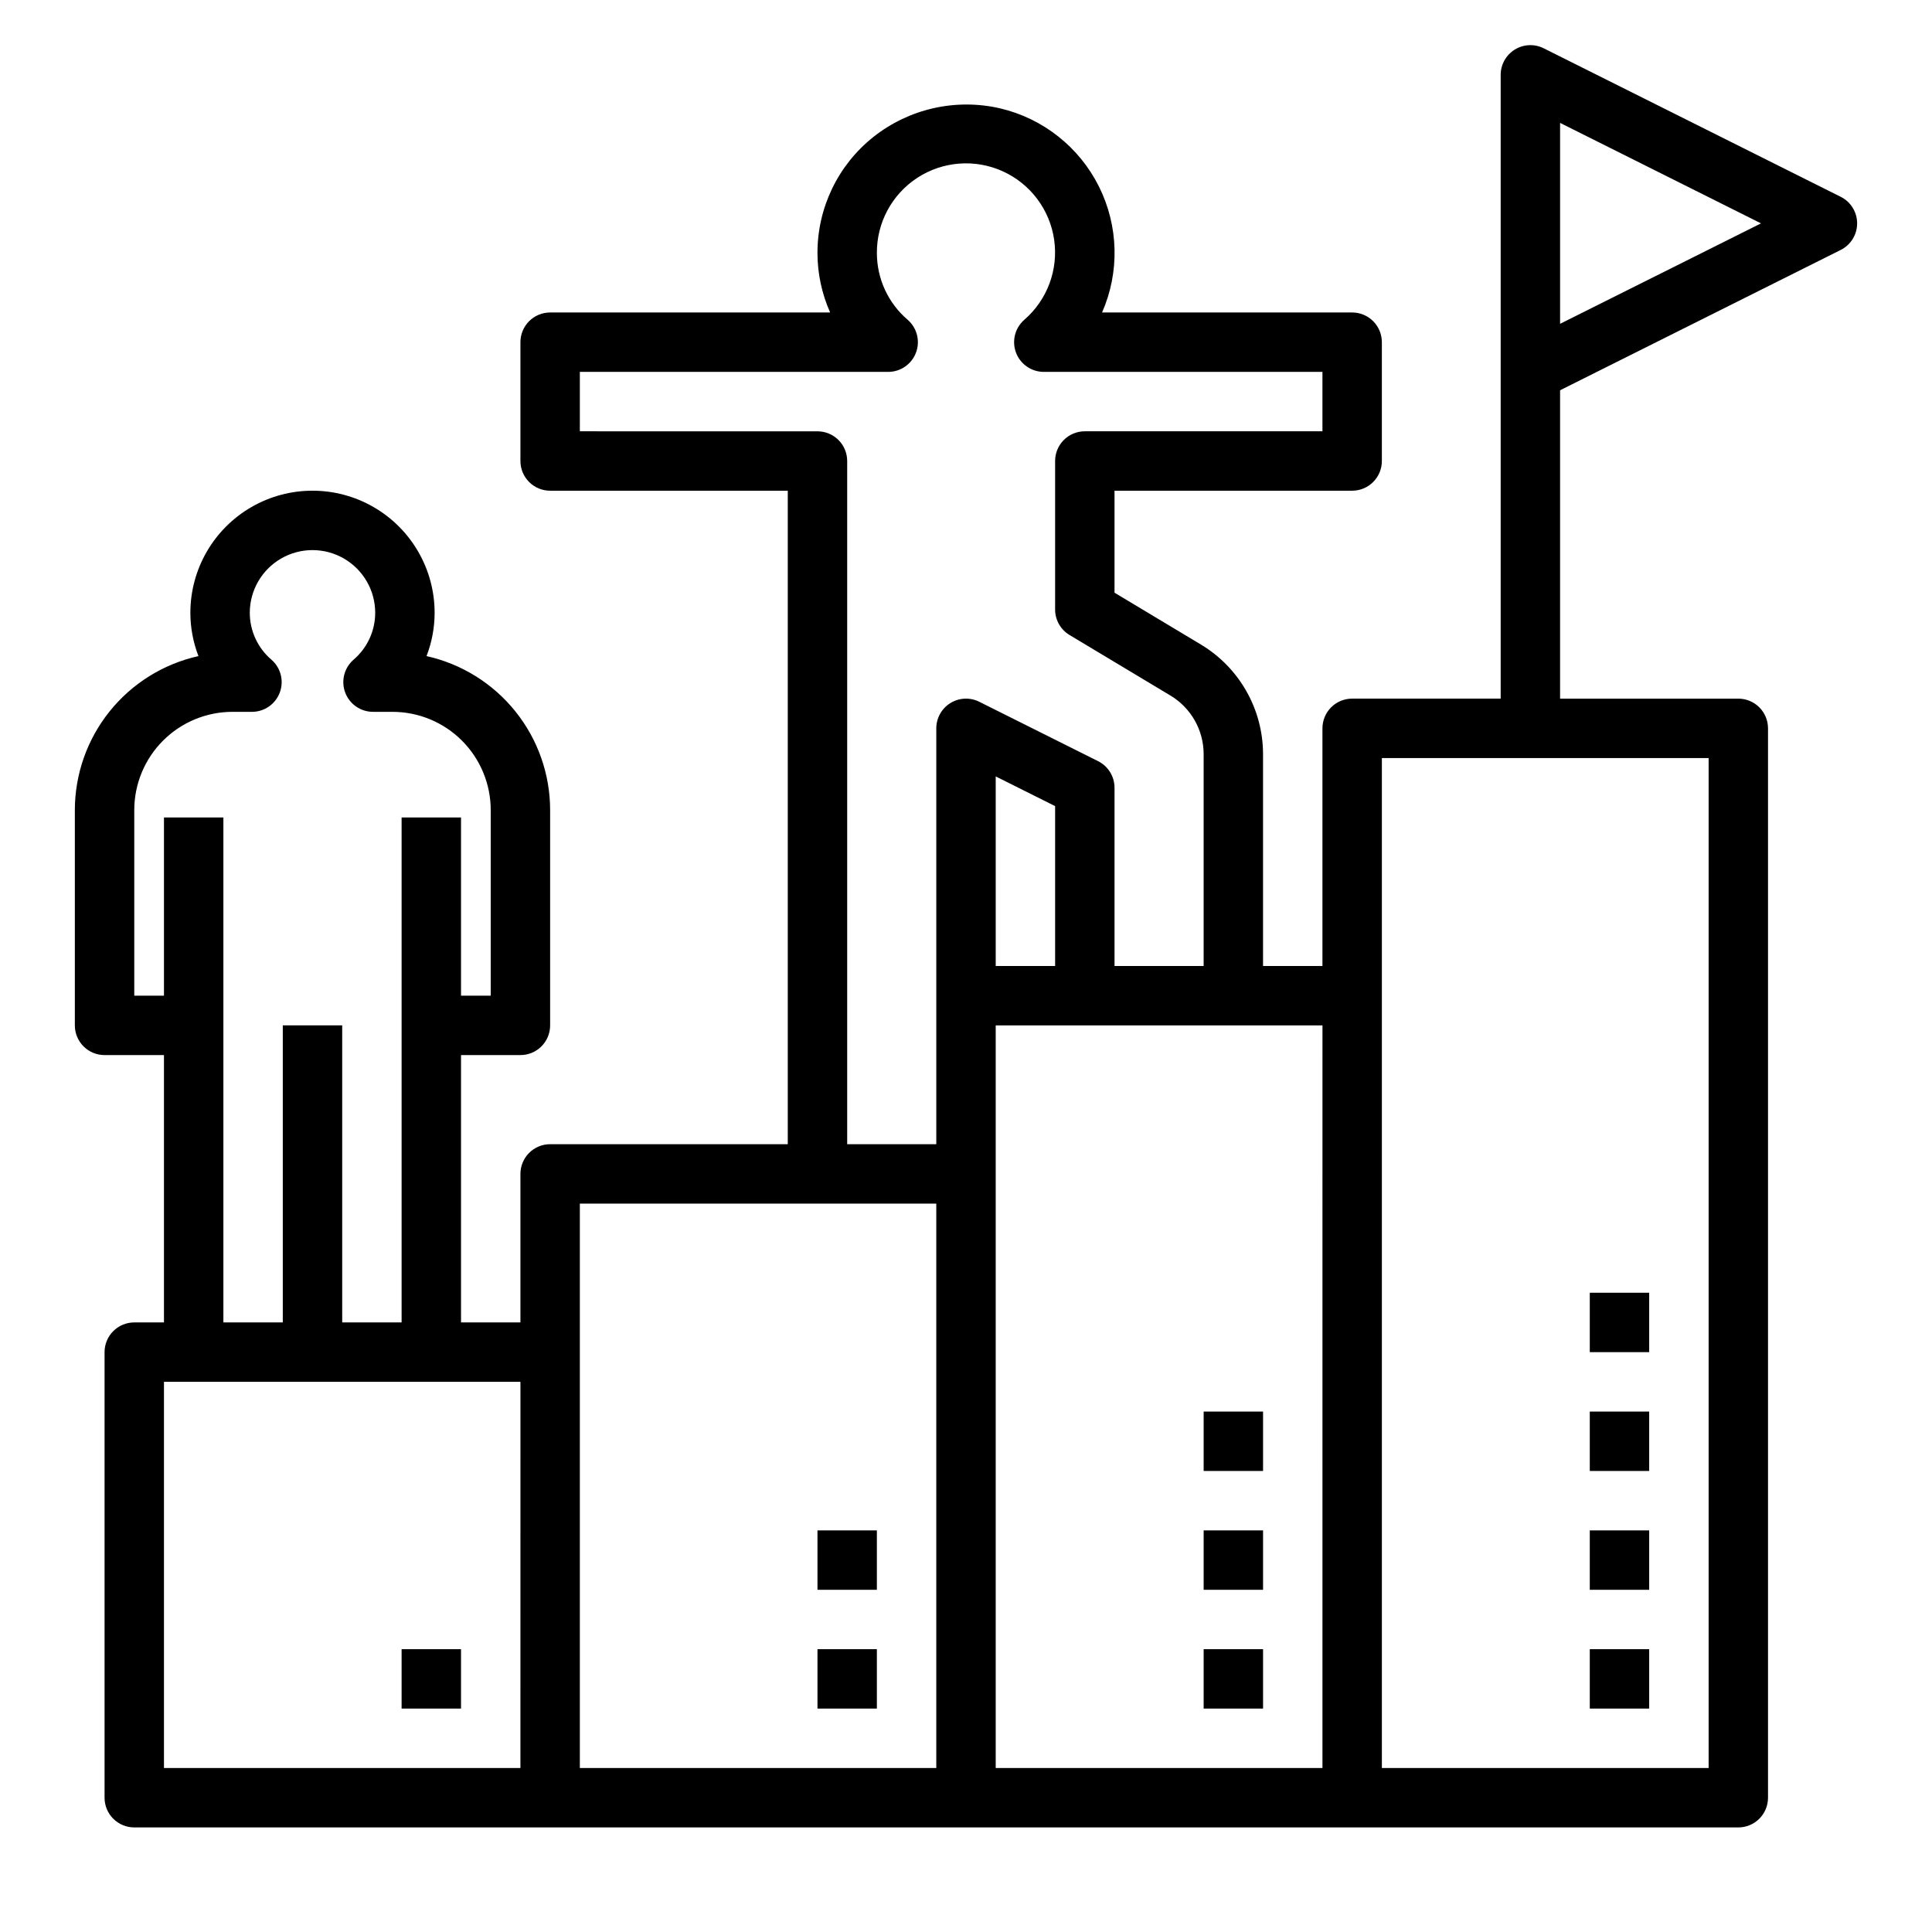 <?xml version="1.0" encoding="UTF-8"?>
<!-- Uploaded to: SVG Repo, www.svgrepo.com, Generator: SVG Repo Mixer Tools -->
<svg fill="#000000" width="800px" height="800px" version="1.1" viewBox="144 144 512 512" xmlns="http://www.w3.org/2000/svg">
 <g>
  <path d="m565.31 581.05h15.742v15.742h-15.742z"/>
  <path d="m462.98 581.05h15.742v15.742h-15.742z"/>
  <path d="m360.64 581.05h15.742v15.742h-15.742z"/>
  <path d="m250.43 581.05h15.742v15.742h-15.742z"/>
  <path d="m360.64 549.57h15.742v15.742h-15.742z"/>
  <path d="m462.98 549.57h15.742v15.742h-15.742z"/>
  <path d="m565.31 549.57h15.742v15.742h-15.742z"/>
  <path d="m565.31 518.08h15.742v15.742h-15.742z"/>
  <path d="m565.31 486.59h15.742v15.742h-15.742z"/>
  <path d="m462.98 518.08h15.742v15.742h-15.742z"/>
  <path d="m171.71 423.61h15.742v70.848h-7.871c-2.09 0-4.09 0.828-5.566 2.305s-2.309 3.481-2.305 5.57v118.08c-0.004 2.09 0.828 4.094 2.305 5.57s3.477 2.305 5.566 2.305h425.09c2.086 0 4.09-0.828 5.566-2.305 1.477-1.477 2.305-3.481 2.305-5.57v-283.39c0-2.09-0.828-4.094-2.305-5.57-1.477-1.477-3.481-2.305-5.566-2.305h-47.234v-81.723l74.367-37.184 0.004-0.004c2.668-1.332 4.352-4.059 4.352-7.039 0-2.984-1.684-5.711-4.352-7.043l-78.719-39.359h-0.004c-2.438-1.219-5.336-1.09-7.656 0.348-2.32 1.434-3.734 3.965-3.734 6.691v165.31h-39.359c-2.09 0-4.094 0.828-5.57 2.305s-2.305 3.481-2.305 5.57v62.977h-15.742v-56.199c-0.035-11.844-6.25-22.816-16.391-28.941l-22.969-13.785v-27.027h62.977c2.086 0 4.09-0.828 5.566-2.305 1.477-1.477 2.305-3.481 2.305-5.566v-31.488c0-2.09-0.828-4.094-2.305-5.57-1.477-1.477-3.481-2.305-5.566-2.305h-66.277c4.691-10.688 4.391-22.91-0.816-33.355-5.211-10.445-14.789-18.039-26.148-20.727-11.785-2.734-24.172 0.055-33.648 7.574-9.379 7.453-14.832 18.785-14.809 30.766 0.008 5.426 1.152 10.789 3.359 15.742h-74.207c-2.086 0-4.09 0.828-5.566 2.305-1.477 1.477-2.305 3.481-2.305 5.57v31.488c0 2.086 0.828 4.09 2.305 5.566 1.477 1.477 3.481 2.305 5.566 2.305h62.977v173.18h-62.977c-2.086 0-4.09 0.828-5.566 2.305-1.477 1.477-2.305 3.481-2.305 5.566v39.359h-15.742v-70.848h15.742c2.09 0.004 4.09-0.828 5.566-2.305 1.477-1.477 2.309-3.477 2.305-5.566v-57.078c-0.012-9.512-3.262-18.73-9.219-26.145-5.953-7.41-14.254-12.574-23.535-14.641 1.41-3.656 2.141-7.547 2.144-11.469 0-11.562-6.168-22.246-16.184-28.027-10.012-5.781-22.352-5.781-32.363 0-10.016 5.781-16.184 16.465-16.184 28.027 0.004 3.922 0.73 7.812 2.144 11.469-9.281 2.066-17.582 7.231-23.535 14.641-5.957 7.414-9.207 16.633-9.223 26.145v57.078c0 2.09 0.828 4.09 2.305 5.566 1.477 1.477 3.481 2.309 5.57 2.305zm385.73-247.04 53.246 26.625-53.246 26.621zm-47.23 231.3v-62.977h86.594v267.65h-86.594zm-15.742 7.871-0.004 196.8h-86.59v-196.8zm-86.594-15.742v-50.238l15.742 7.871v42.367zm-110.21-141.7v-15.742h81.707c3.281 0 6.219-2.031 7.375-5.106 1.152-3.07 0.281-6.535-2.191-8.695-5.184-4.414-8.168-10.879-8.172-17.688-0.059-8.051 3.992-15.578 10.742-19.965 6.754-4.387 15.273-5.031 22.609-1.711 7.332 3.324 12.469 10.152 13.625 18.121s-1.828 15.977-7.918 21.242c-2.469 2.16-3.344 5.625-2.191 8.695 1.156 3.074 4.094 5.106 7.375 5.106h73.836v15.742h-62.973c-2.09 0-4.094 0.828-5.57 2.305-1.477 1.477-2.305 3.481-2.305 5.57v39.359c0 2.766 1.453 5.324 3.82 6.75l26.793 16.074c5.41 3.266 8.727 9.121 8.75 15.441v56.199h-23.617v-47.234c0-2.981-1.684-5.707-4.352-7.043l-31.488-15.742c-2.441-1.219-5.34-1.086-7.66 0.348s-3.731 3.965-3.734 6.695v110.21h-23.613v-181.05c0-2.09-0.828-4.094-2.305-5.57-1.477-1.477-3.481-2.305-5.57-2.305zm0 244.03v-39.355h94.461v149.57h-94.461zm-15.742 7.871-0.004 102.34h-94.465v-102.34zm-102.34-151.54c0.008-6.898 2.75-13.512 7.629-18.387 4.875-4.879 11.488-7.621 18.387-7.629h5.172c3.281 0 6.219-2.031 7.371-5.106 1.156-3.07 0.281-6.535-2.188-8.695-3.648-3.102-5.754-7.648-5.758-12.438 0-5.938 3.168-11.426 8.309-14.395s11.477-2.969 16.621 0c5.141 2.969 8.309 8.457 8.309 14.395-0.004 4.789-2.109 9.336-5.758 12.438-2.469 2.16-3.344 5.625-2.191 8.695 1.156 3.074 4.094 5.106 7.375 5.106h5.172c6.898 0.008 13.512 2.75 18.387 7.629 4.879 4.875 7.621 11.488 7.629 18.387v49.207h-7.871v-47.234h-15.746v133.82h-15.742v-78.719h-15.746v78.719h-15.742v-133.82h-15.746v47.23l-7.871 0.004z"/>
 </g>
</svg>
